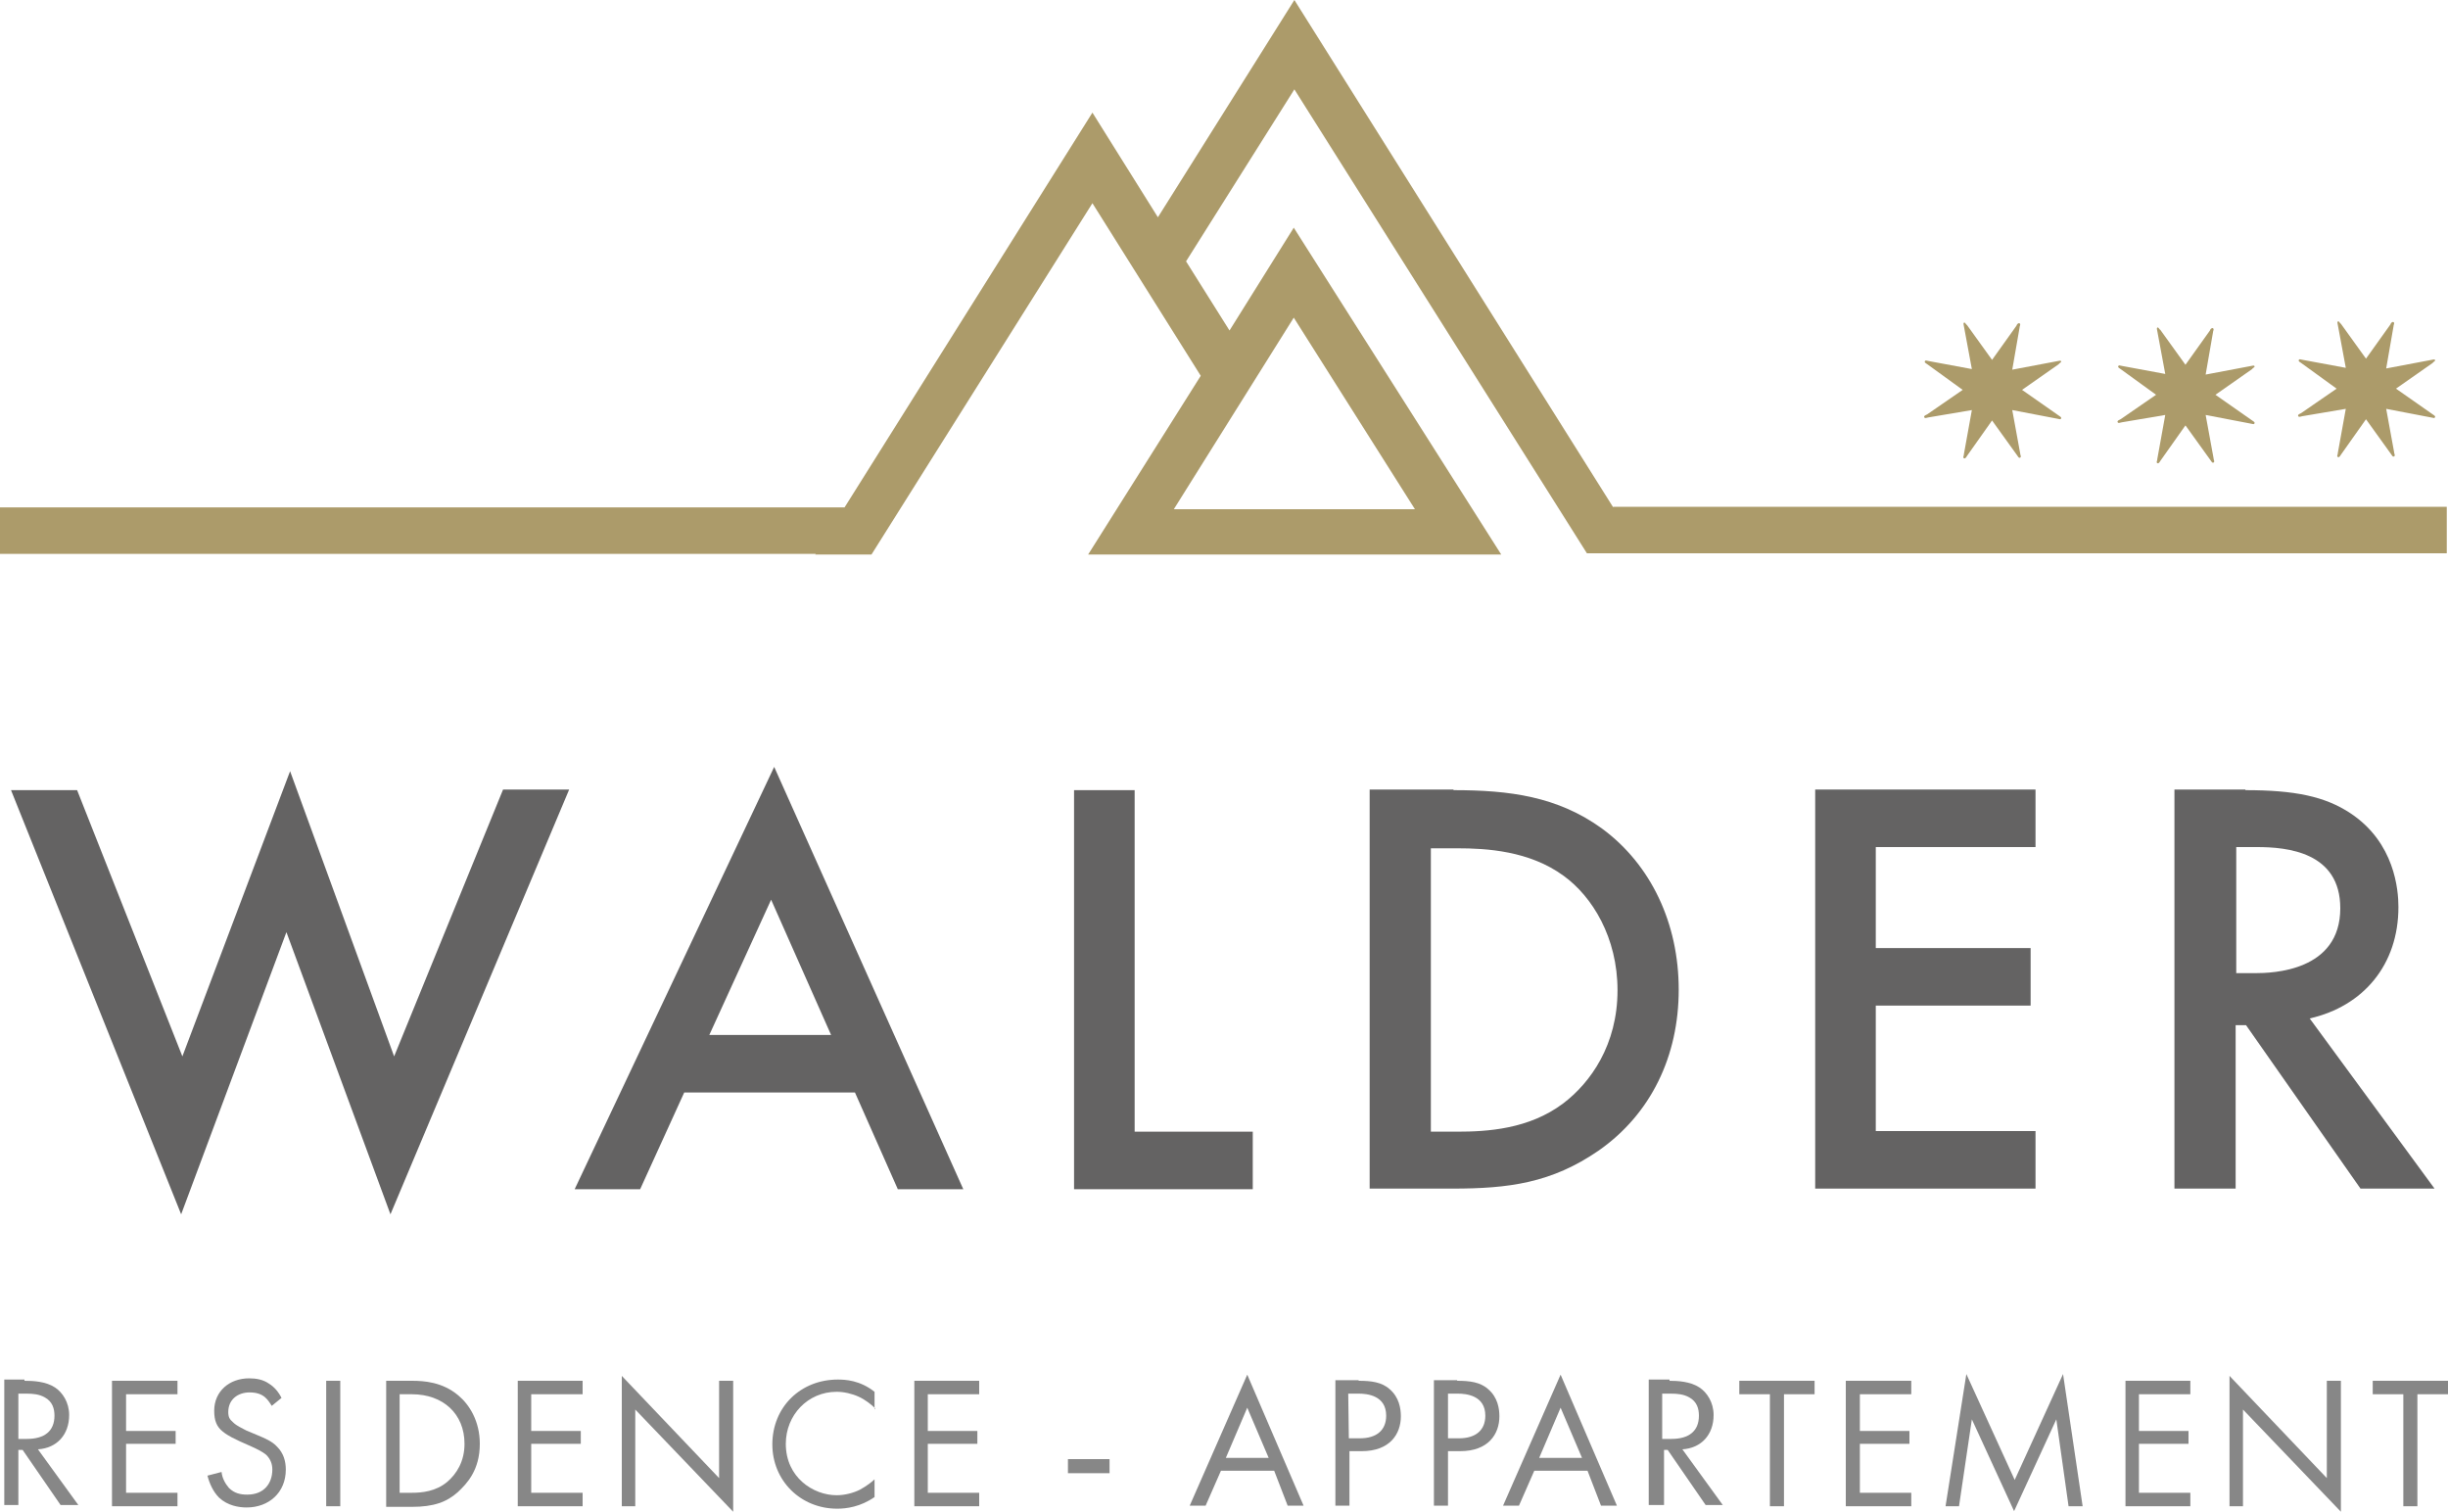 <?xml version="1.0" encoding="utf-8"?>
<!-- Generator: Adobe Illustrator 23.1.0, SVG Export Plug-In . SVG Version: 6.00 Build 0)  -->
<svg version="1.1" id="Ebene_1" xmlns="http://www.w3.org/2000/svg" xmlns:xlink="http://www.w3.org/1999/xlink" x="0px" y="0px"
	 viewBox="0 0 400 247" style="enable-background:new 0 0 400 247;" xml:space="preserve">
<style type="text/css">
	.st0{fill:#646363;}
	.st1{fill:#878787;}
	.st2{fill:#AC9B6A;}
</style>
<g>
	<g>
		<g>
			<g>
				<polygon class="st0" points="12.6,129.1 29.8,172.6 47.4,126 64.4,172.6 82.2,129 93,129 63.8,198.4 46.8,152.3 29.6,198.4 
					1.8,129.1 				"/>
			</g>
			<g>
				<path class="st0" d="M139.7,178.5h-27.9l-7.2,15.8H93.9l32.6-69l30.9,69h-10.7L139.7,178.5z M135.8,169.1L126,147l-10.1,22.1
					H135.8z"/>
			</g>
			<g>
				<polygon class="st0" points="185.4,129.1 185.4,184.9 204.7,184.9 204.7,194.3 175.5,194.3 175.5,129.1 				"/>
			</g>
			<g>
				<path class="st0" d="M237.5,129.1c9.1,0,17,1,24.3,6.3c8,5.9,12.5,15.5,12.5,26.3c0,10.8-4.5,20.3-13.1,26.3
					c-7.7,5.3-14.7,6.2-23.9,6.2h-13.5v-65.2H237.5z M233.8,184.9h4.3c4.9,0,11.7-0.4,17.3-4.6c4.5-3.4,8.9-9.6,8.9-18.5
					c0-8.6-4.1-15.3-8.8-18.7c-5.6-4.1-12.6-4.5-17.4-4.5h-4.3V184.9z"/>
			</g>
			<g>
				<polygon class="st0" points="332.6,138.4 306.5,138.4 306.5,154.9 331.8,154.9 331.8,164.3 306.5,164.3 306.5,184.8 
					332.6,184.8 332.6,194.2 296.6,194.2 296.6,129 332.6,129 				"/>
			</g>
			<g>
				<path class="st0" d="M366.9,129.1c8,0,13,1,17.2,3.8c7.2,4.8,7.8,12.5,7.8,15.3c0,9.4-5.7,16.2-14.5,18.2l20.4,27.8h-12.1
					l-18.7-26.7h-1.7v26.7h-10v-65.2H366.9z M365.3,159h3.2c2.8,0,13.9-0.3,13.9-10.6c0-9.2-8.7-10-13.6-10h-3.4V159H365.3z"/>
			</g>
		</g>
		<g>
			<g>
				<path class="st1" d="M4,225.6c1.4,0,3.5,0.1,5,1.1c1.2,0.8,2.3,2.4,2.3,4.5c0,3.2-2,5.4-5.1,5.6l6.6,9.1H9.9l-6.2-9H3v9H0.7
					v-20.5H4V225.6z M3,235.1h1.4c2.9,0,4.5-1.3,4.5-3.8c0-1.1-0.3-2.3-1.6-3c-0.9-0.5-1.9-0.6-3-0.6H3V235.1z"/>
			</g>
			<g>
				<polygon class="st1" points="29,227.8 20.6,227.8 20.6,233.8 28.7,233.8 28.7,235.9 20.6,235.9 20.6,243.9 29,243.9 29,246.1 
					18.3,246.1 18.3,225.6 29,225.6 				"/>
			</g>
			<g>
				<path class="st1" d="M44.4,229.7c-0.3-0.5-0.7-1.1-1.2-1.5c-0.4-0.3-1.1-0.7-2.4-0.7c-2,0-3.5,1.2-3.5,3.2
					c0,0.8,0.2,1.2,0.8,1.7c0.6,0.6,1.4,0.9,2.1,1.3l1.9,0.8c1.2,0.5,2.4,1,3.2,1.9c1,1,1.4,2.3,1.4,3.7c0,3.8-2.8,6.2-6.4,6.2
					c-1.3,0-3.1-0.3-4.5-1.6c-1-1-1.6-2.4-1.9-3.6l2.3-0.6c0.1,1,0.6,1.9,1.2,2.6c0.9,0.9,1.9,1.1,3,1.1c2.8,0,4.1-1.9,4.1-4.1
					c0-0.9-0.3-1.7-1-2.4c-0.6-0.5-1.4-0.9-2.5-1.4l-1.8-0.8c-0.8-0.4-1.8-0.8-2.8-1.6s-1.4-1.8-1.4-3.4c0-3.2,2.5-5.3,5.7-5.3
					c1.2,0,2.3,0.2,3.3,0.9c0.8,0.5,1.5,1.3,2,2.3L44.4,229.7z"/>
			</g>
			<g>
				<rect x="53.3" y="225.6" class="st1" width="2.3" height="20.5"/>
			</g>
			<g>
				<path class="st1" d="M63.1,225.6h4.2c2,0,5,0.2,7.6,2.4c1.8,1.5,3.5,4.2,3.5,7.9c0,4.3-2.1,6.5-3.6,7.9
					c-1.8,1.6-3.9,2.4-7.5,2.4h-4.2V225.6z M65.3,243.9h2c1.6,0,3.9-0.2,5.8-1.8c1.5-1.3,2.8-3.3,2.8-6.2c0-4.9-3.5-8.1-8.6-8.1h-2
					C65.3,227.8,65.3,243.9,65.3,243.9z"/>
			</g>
			<g>
				<polygon class="st1" points="95.2,227.8 86.8,227.8 86.8,233.8 94.9,233.8 94.9,235.9 86.8,235.9 86.8,243.9 95.2,243.9 
					95.2,246.1 84.6,246.1 84.6,225.6 95.2,225.6 				"/>
			</g>
			<g>
				<polygon class="st1" points="101.6,246.1 101.6,224.8 117.5,241.5 117.5,225.6 119.8,225.6 119.8,247 103.8,230.3 103.8,246.1 
									"/>
			</g>
			<g>
				<path class="st1" d="M143,230.1c-0.6-0.6-1.6-1.4-2.7-1.9c-1.1-0.5-2.4-0.8-3.6-0.8c-4.7,0-8.3,3.8-8.3,8.5
					c0,5.5,4.5,8.4,8.3,8.4c1.4,0,2.8-0.4,3.8-0.9c1.1-0.6,2-1.3,2.4-1.7v2.9c-2.3,1.6-4.6,1.9-6.1,1.9c-6,0-10.6-4.6-10.6-10.5
					c0-6.1,4.6-10.6,10.7-10.6c1.2,0,3.6,0.1,6,2v2.9L143,230.1L143,230.1z"/>
			</g>
			<g>
				<polygon class="st1" points="160,227.8 151.6,227.8 151.6,233.8 159.7,233.8 159.7,235.9 151.6,235.9 151.6,243.9 160,243.9 
					160,246.1 149.4,246.1 149.4,225.6 160,225.6 				"/>
			</g>
			<g>
				<rect x="174.5" y="238.4" class="st1" width="6.8" height="2.3"/>
			</g>
			<g>
				<path class="st1" d="M208.2,240.3h-8.7l-2.5,5.7h-2.6l9.4-21.4l9.2,21.4h-2.6L208.2,240.3z M207.3,238.2l-3.5-8.2l-3.5,8.2
					H207.3z"/>
			</g>
			<g>
				<path class="st1" d="M222,225.6c2,0,3.8,0.2,5.1,1.4c1.5,1.3,1.8,3.1,1.8,4.4c0,2.9-1.8,5.7-6.4,5.7h-2v8.9h-2.3v-20.5H222z
					 M220.4,235h1.8c2.7,0,4.3-1.3,4.3-3.7c0-3.3-3.1-3.6-4.5-3.6h-1.7L220.4,235L220.4,235z"/>
			</g>
			<g>
				<path class="st1" d="M238.1,225.6c2,0,3.8,0.2,5.1,1.4c1.5,1.3,1.8,3.1,1.8,4.4c0,2.9-1.8,5.7-6.4,5.7h-2v8.9h-2.3v-20.5H238.1z
					 M236.6,235h1.8c2.7,0,4.3-1.3,4.3-3.7c0-3.3-3.1-3.6-4.5-3.6h-1.6V235z"/>
			</g>
			<g>
				<path class="st1" d="M259.4,240.3h-8.7l-2.5,5.7h-2.6l9.4-21.4l9.2,21.4h-2.6L259.4,240.3z M258.5,238.2L255,230l-3.5,8.2H258.5
					z"/>
			</g>
			<g>
				<path class="st1" d="M272.7,225.6c1.4,0,3.5,0.1,5,1.1c1.2,0.8,2.3,2.4,2.3,4.5c0,3.2-2,5.4-5.1,5.6l6.6,9.1h-2.8l-6.2-9h-0.6v9
					h-2.5v-20.5h3.4V225.6z M271.7,235.1h1.4c2.9,0,4.5-1.3,4.5-3.8c0-1.1-0.3-2.3-1.6-3c-0.9-0.5-1.9-0.6-3-0.6h-1.4v7.4H271.7z"/>
			</g>
			<g>
				<polygon class="st1" points="291.5,227.8 291.5,246.1 289.2,246.1 289.2,227.8 284.2,227.8 284.2,225.6 296.5,225.6 
					296.5,227.8 				"/>
			</g>
			<g>
				<polygon class="st1" points="312.3,227.8 303.9,227.8 303.9,233.8 312,233.8 312,235.9 303.9,235.9 303.9,243.9 312.3,243.9 
					312.3,246.1 301.6,246.1 301.6,225.6 312.3,225.6 				"/>
			</g>
			<g>
				<polygon class="st1" points="317.9,246.1 321.3,224.5 329.2,241.8 337.1,224.5 340.3,246.1 338,246.1 336,231.9 329.1,246.9 
					322.2,231.9 320.1,246.1 				"/>
			</g>
			<g>
				<polygon class="st1" points="357.9,227.8 349.5,227.8 349.5,233.8 357.6,233.8 357.6,235.9 349.5,235.9 349.5,243.9 
					357.9,243.9 357.9,246.1 347.3,246.1 347.3,225.6 357.9,225.6 				"/>
			</g>
			<g>
				<polygon class="st1" points="364.3,246.1 364.3,224.8 380.2,241.5 380.2,225.6 382.5,225.6 382.5,247 366.5,230.3 366.5,246.1 
									"/>
			</g>
			<g>
				<polygon class="st1" points="395,227.8 395,246.1 392.7,246.1 392.7,227.8 387.7,227.8 387.7,225.6 400,225.6 400,227.8 				"/>
			</g>
		</g>
		<g>
			<path class="st2" d="M336.2,59c0.1,0,0.6-0.2,0.6,0.1c0,0.1-0.4,0.3-0.4,0.4l-6,4.2l6,4.2c0.1,0.1,0.4,0.2,0.4,0.4
				c0,0.1-0.1,0.2-0.2,0.2s-0.4-0.1-0.5-0.1l-7.3-1.4l1.3,7.1c0,0.2,0.1,0.3,0.1,0.5c0,0.1-0.1,0.2-0.2,0.2c-0.2,0-0.3-0.3-0.4-0.4
				l-4.1-5.7l-4.1,5.8c0,0-0.2,0.4-0.4,0.4c-0.1,0-0.2-0.1-0.2-0.2s0.1-0.3,0.1-0.5l1.3-7.2l-7.1,1.2c-0.1,0-0.3,0.1-0.5,0.1
				c-0.1,0-0.2-0.1-0.2-0.2c0-0.2,0.3-0.3,0.5-0.4l5.8-4l-5.8-4.2c-0.1-0.1-0.4-0.2-0.4-0.4c0-0.1,0.1-0.2,0.2-0.2s0.4,0.1,0.5,0.1
				l7,1.3l-1.3-7c0-0.1-0.2-0.6,0.1-0.6c0.1,0,0.3,0.4,0.4,0.4l4.1,5.7l4-5.6c0-0.1,0.2-0.4,0.4-0.4c0.1,0,0.2,0.1,0.2,0.2
				c0,0.2-0.1,0.3-0.1,0.5l-1.2,6.9L336.2,59z"/>
		</g>
		<g>
			<path class="st2" d="M263.6,82.9L211.5,0l-22.3,35.5l-10.7-17.1L138,82.9H0v7.6h133.3l-0.1,0.1h9.2l36.1-57.4l17.7,28.2
				l-18.4,29.2h67.5l-33.9-53.4L200.9,54l-7.1-11.3l17.7-28.1l47.8,75.8h2.6l0,0h137.9v-7.6H263.6z M211.4,51.9l19.8,31.3h-39.4
				L211.4,51.9z"/>
		</g>
		<g>
			<path class="st2" d="M397.3,58.8c0.1,0,0.6-0.2,0.6,0.1c0,0.1-0.4,0.3-0.4,0.4l-6,4.2l6,4.2c0.1,0.1,0.4,0.2,0.4,0.4
				c0,0.1-0.1,0.2-0.2,0.2s-0.4-0.1-0.5-0.1l-7.3-1.4l1.3,7.1c0,0.2,0.1,0.3,0.1,0.5c0,0.1-0.1,0.2-0.2,0.2c-0.2,0-0.3-0.3-0.4-0.4
				l-4.1-5.7l-4.1,5.8c0,0-0.2,0.4-0.4,0.4c-0.1,0-0.2-0.1-0.2-0.2s0.1-0.3,0.1-0.5l1.3-7.2l-7.1,1.2c-0.1,0-0.3,0.1-0.5,0.1
				c-0.1,0-0.2-0.1-0.2-0.2c0-0.2,0.3-0.3,0.5-0.4l5.8-4l-5.8-4.2c-0.1-0.1-0.4-0.2-0.4-0.4c0-0.1,0.1-0.2,0.2-0.2s0.4,0.1,0.5,0.1
				l7,1.3l-1.3-7c0-0.1-0.2-0.6,0.1-0.6c0.1,0,0.3,0.4,0.4,0.4l4.1,5.7l4-5.6c0-0.1,0.2-0.4,0.4-0.4c0.1,0,0.2,0.1,0.2,0.2
				c0,0.2-0.1,0.3-0.1,0.5l-1.2,6.9L397.3,58.8z"/>
		</g>
		<g>
			<path class="st2" d="M367.8,59.8c0.1,0,0.6-0.2,0.6,0.1c0,0.1-0.4,0.3-0.4,0.4l-6,4.2l6,4.2c0.1,0.1,0.4,0.2,0.4,0.4
				c0,0.1-0.1,0.2-0.2,0.2s-0.4-0.1-0.5-0.1l-7.3-1.4l1.3,7.1c0,0.2,0.1,0.3,0.1,0.5c0,0.1-0.1,0.2-0.2,0.2c-0.2,0-0.3-0.3-0.4-0.4
				l-4.1-5.7l-4.1,5.8c0,0-0.2,0.4-0.4,0.4c-0.1,0-0.2-0.1-0.2-0.2s0.1-0.3,0.1-0.5l1.3-7.2l-7.1,1.2c-0.1,0-0.3,0.1-0.5,0.1
				c-0.1,0-0.2-0.1-0.2-0.2c0-0.2,0.3-0.3,0.5-0.4l5.8-4l-5.8-4.2c-0.1-0.1-0.4-0.2-0.4-0.4c0-0.1,0.1-0.2,0.2-0.2s0.4,0.1,0.5,0.1
				l7,1.3l-1.3-7c0-0.1-0.2-0.6,0.1-0.6c0.1,0,0.3,0.4,0.4,0.4l4.1,5.7l4-5.6c0-0.1,0.2-0.4,0.4-0.4c0.1,0,0.2,0.1,0.2,0.2
				c0,0.2-0.1,0.3-0.1,0.5l-1.2,6.9L367.8,59.8z"/>
		</g>
	</g>
</g>
</svg>
